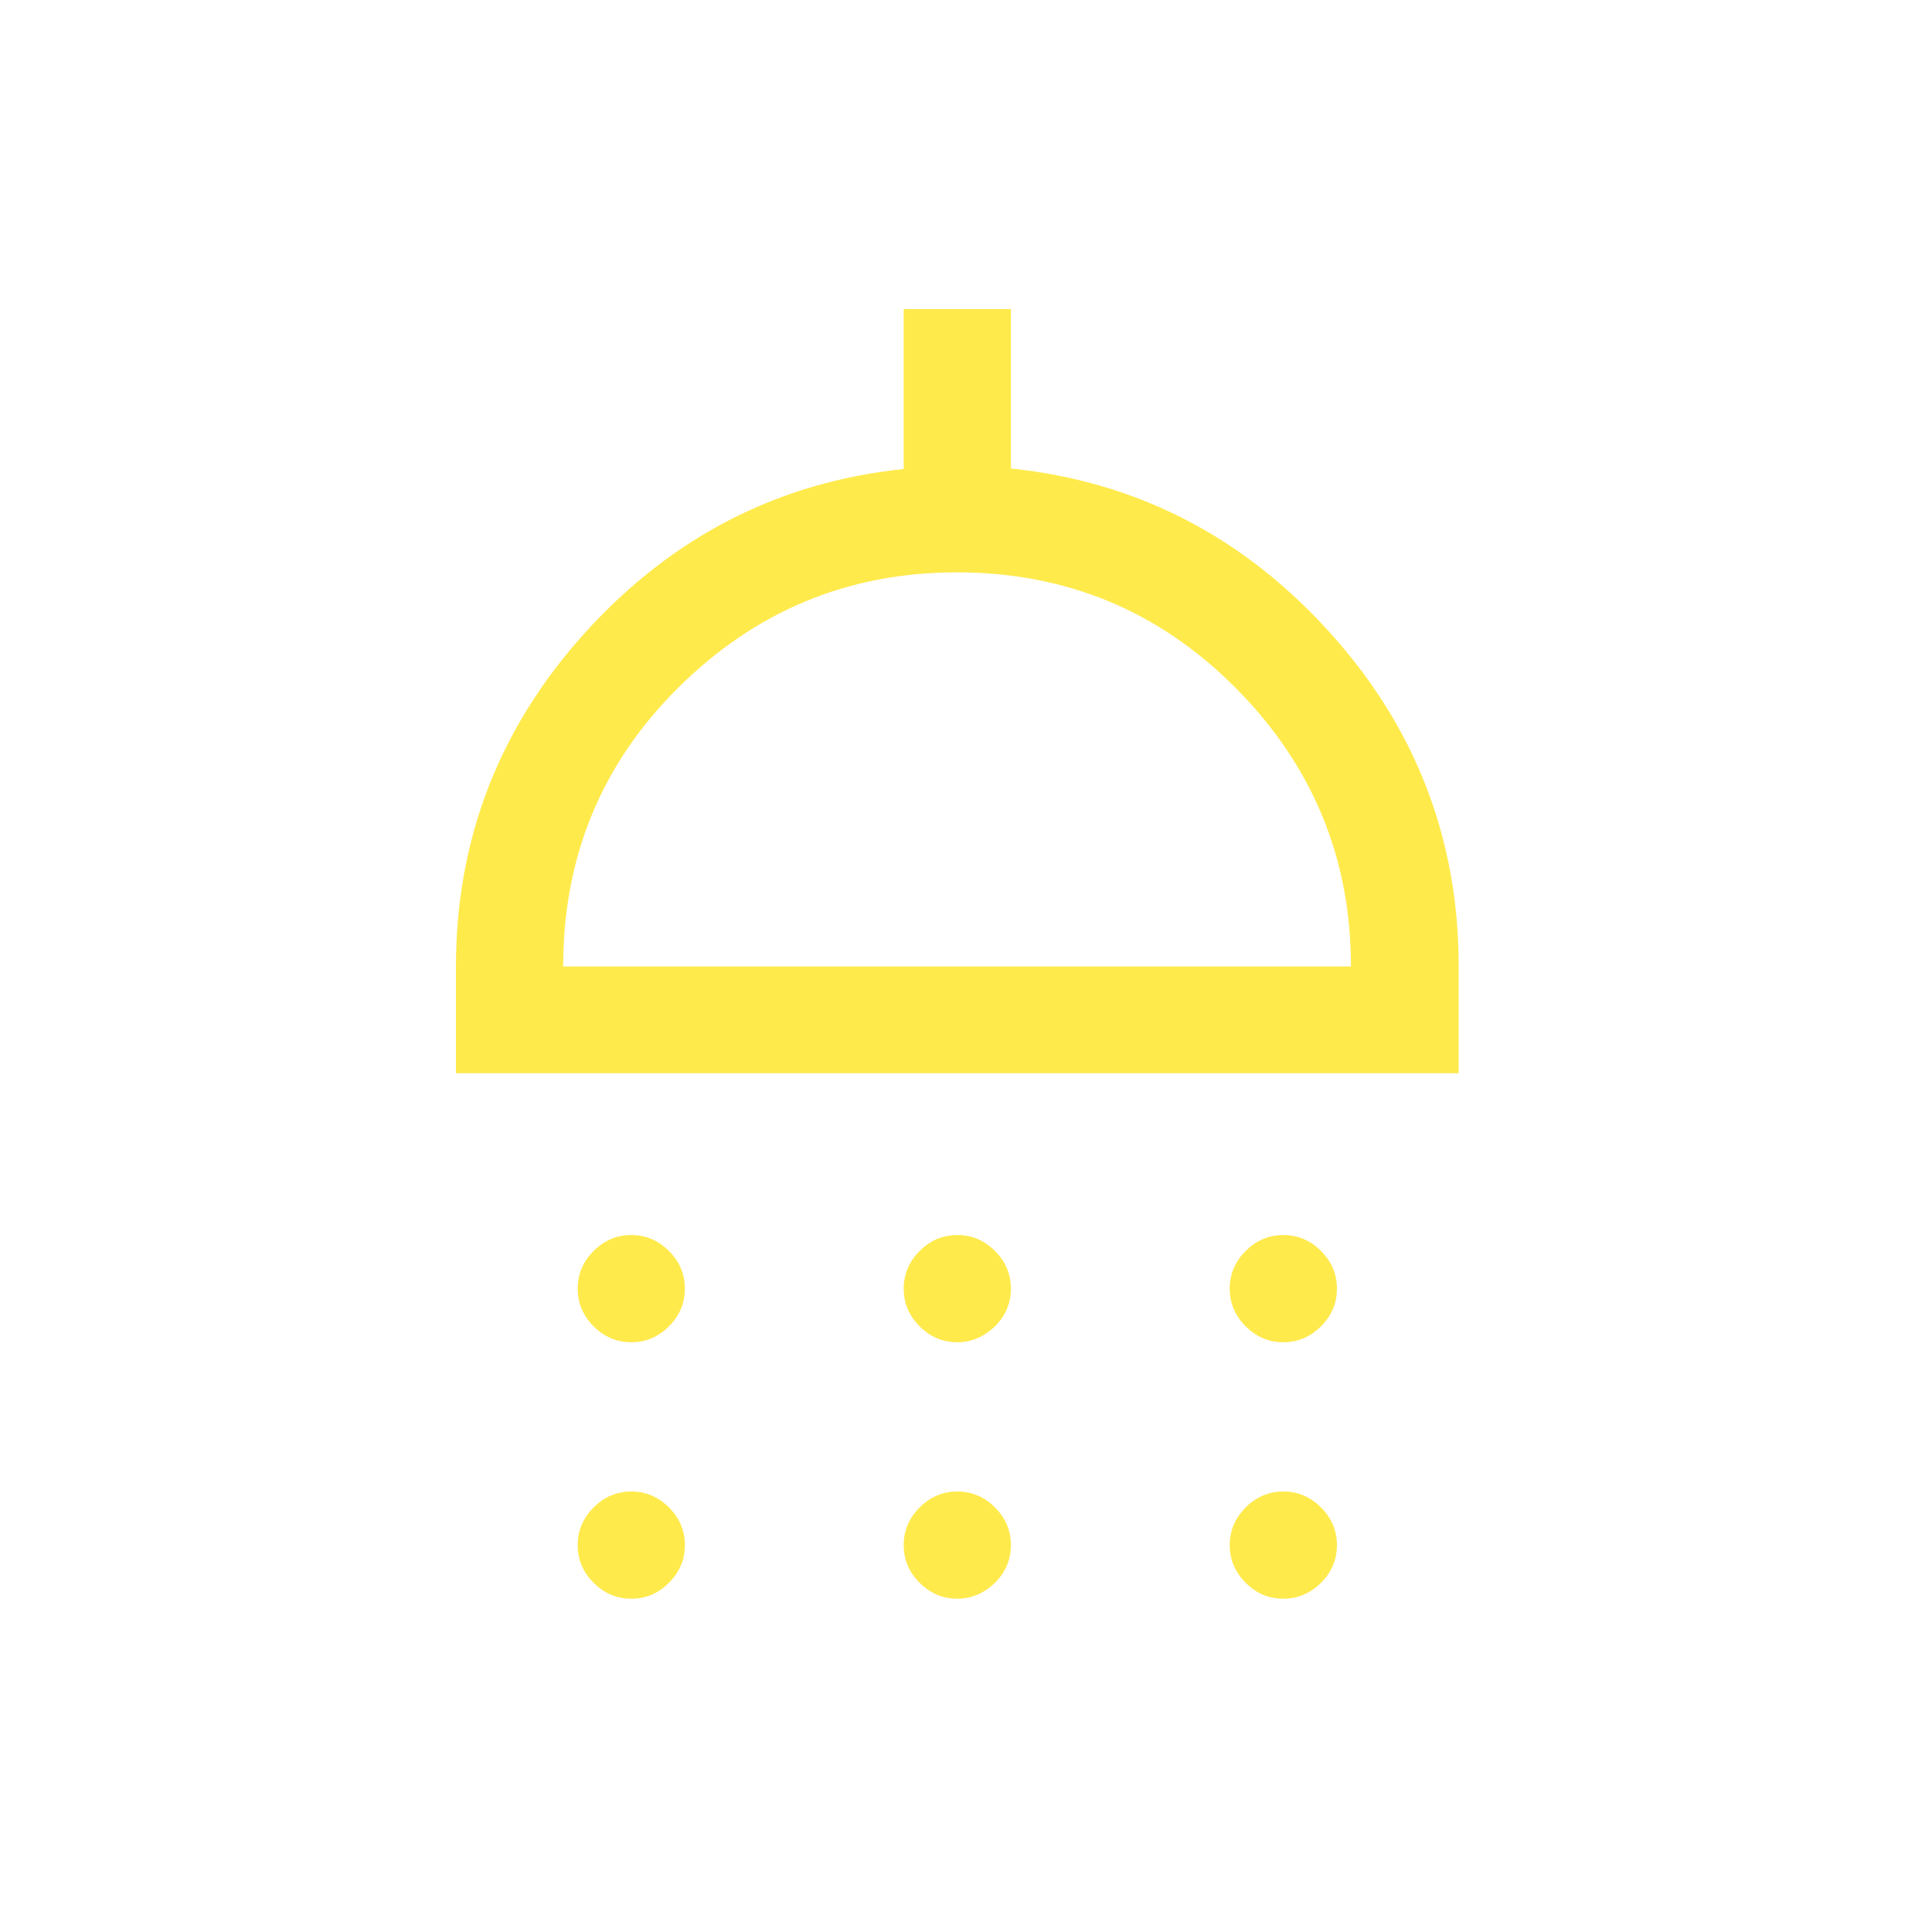﻿<?xml version="1.0" encoding="utf-8"?><svg version="1.1" id="Layer_1" xmlns="http://www.w3.org/2000/svg" xmlns:xlink="http://www.w3.org/1999/xlink" x="0px" y="0px" viewBox="0 0 400 400" style="enable-background:new 0 0 400 400;" xml:space="preserve"><style type="text/css">	.st0{fill:#FFEA4C;}</style><path class="st0" d="M130.7,277.9c-3,0-5.6-1.1-7.8-3.3c-2.2-2.2-3.3-4.8-3.3-7.8s1.1-5.6,3.3-7.8c2.2-2.2,4.8-3.3,7.8-3.3  s5.6,1.1,7.8,3.3s3.3,4.8,3.3,7.8s-1.1,5.6-3.3,7.8S133.7,277.9,130.7,277.9z M198.2,277.9c-3,0-5.6-1.1-7.8-3.3s-3.3-4.8-3.3-7.8  s1.1-5.6,3.3-7.8c2.2-2.2,4.8-3.3,7.8-3.3s5.6,1.1,7.8,3.3s3.3,4.8,3.3,7.8s-1.1,5.6-3.3,7.8C203.7,276.8,201.1,277.9,198.2,277.9z   M265.7,277.9c-3,0-5.6-1.1-7.8-3.3c-2.2-2.2-3.3-4.8-3.3-7.8s1.1-5.6,3.3-7.8c2.2-2.2,4.8-3.3,7.8-3.3s5.6,1.1,7.8,3.3  c2.2,2.2,3.3,4.8,3.3,7.8s-1.1,5.6-3.3,7.8S268.6,277.9,265.7,277.9z M94.4,222.3v-22.2c0-26.4,9-49.6,26.9-69.3s39.9-31,65.8-33.7  V64h22.2v33c26,2.7,47.9,14,65.8,33.7S302,173.6,302,200v22.2H94.4V222.3z M116.6,200.1h163.1c0-22.5-8-41.7-23.9-57.7  s-35.2-23.9-57.7-23.9s-41.7,8-57.7,23.9S116.6,177.6,116.6,200.1z M130.7,331c-3,0-5.6-1.1-7.8-3.3c-2.2-2.2-3.3-4.8-3.3-7.8  s1.1-5.6,3.3-7.8c2.2-2.2,4.8-3.3,7.8-3.3s5.6,1.1,7.8,3.3c2.2,2.2,3.3,4.8,3.3,7.8s-1.1,5.6-3.3,7.8S133.7,331,130.7,331z   M198.2,331c-3,0-5.6-1.1-7.8-3.3s-3.3-4.8-3.3-7.8s1.1-5.6,3.3-7.8c2.2-2.2,4.8-3.3,7.8-3.3s5.6,1.1,7.8,3.3  c2.2,2.2,3.3,4.8,3.3,7.8s-1.1,5.6-3.3,7.8C203.7,329.9,201.1,331,198.2,331z M265.7,331c-3,0-5.6-1.1-7.8-3.3  c-2.2-2.2-3.3-4.8-3.3-7.8s1.1-5.6,3.3-7.8c2.2-2.2,4.8-3.3,7.8-3.3s5.6,1.1,7.8,3.3c2.2,2.2,3.3,4.8,3.3,7.8s-1.1,5.6-3.3,7.8  S268.6,331,265.7,331z" /></svg>